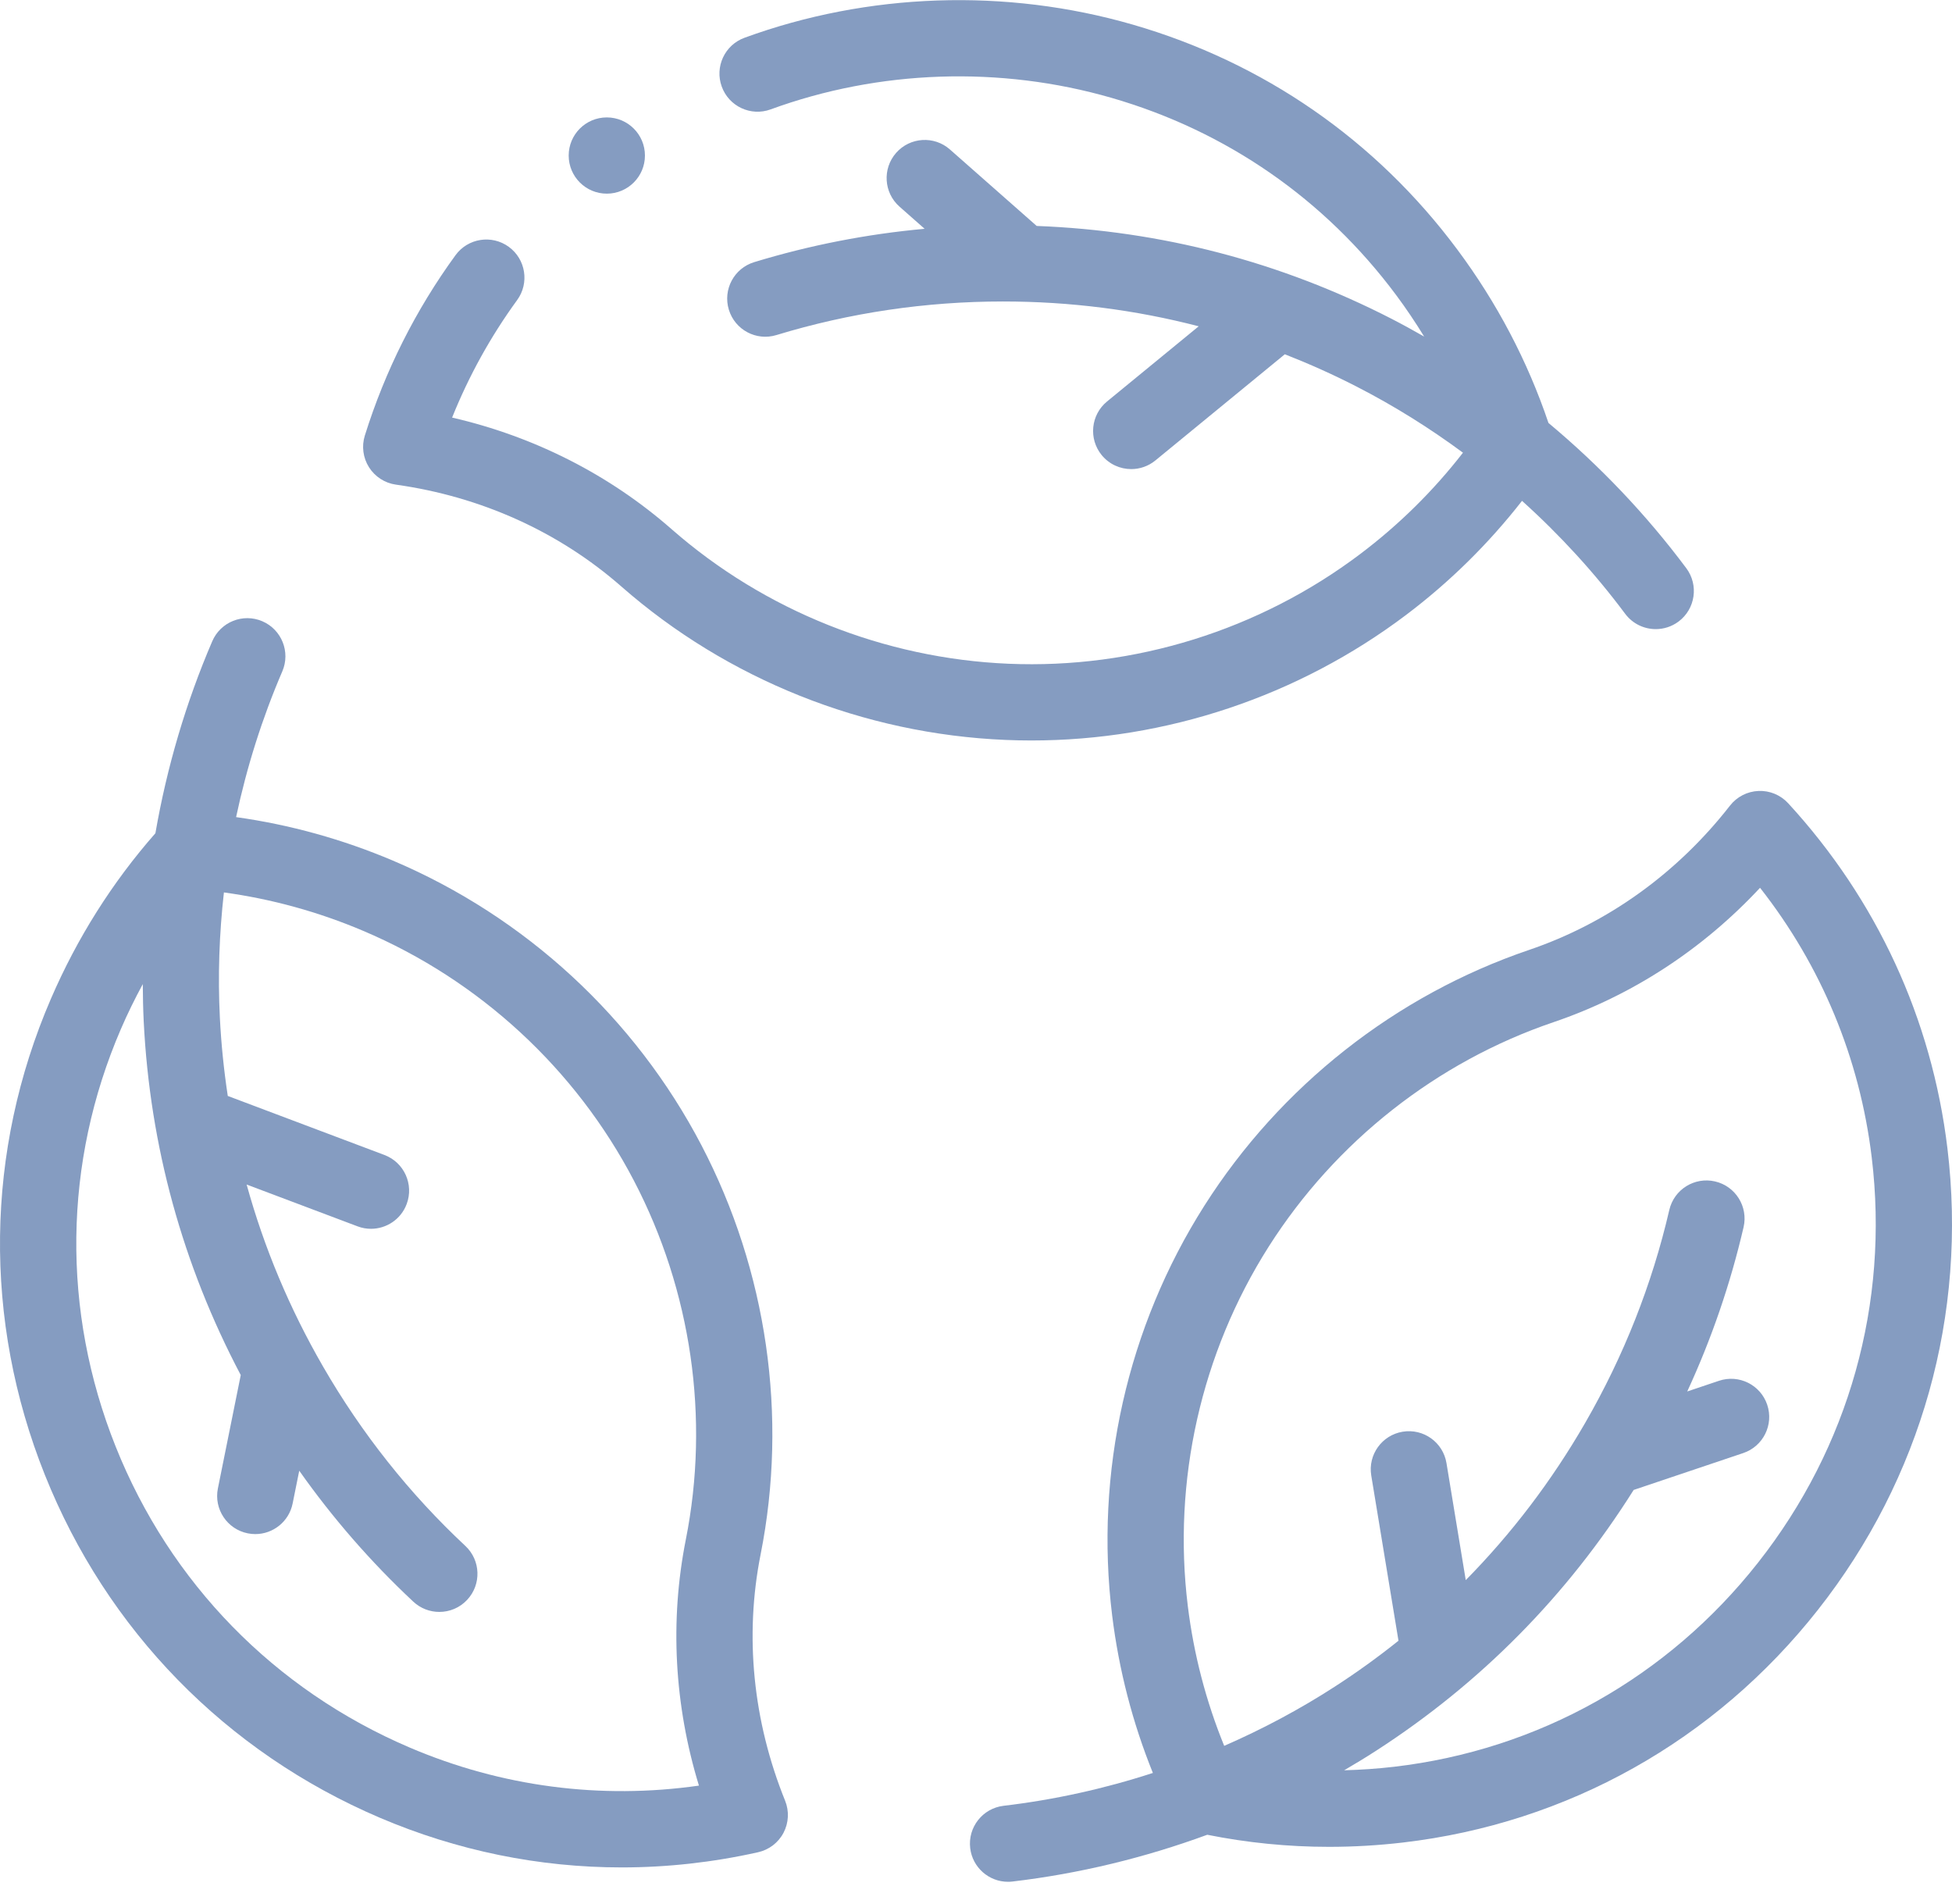 <svg xmlns="http://www.w3.org/2000/svg" fill="none" viewBox="0 0 80 78" height="78" width="80">
<g id="Group">
<g id="Group_2">
<path fill="#859CC1" d="M16.227 19.858C19.713 20.347 22.908 21.79 25.467 24.033C29.81 27.841 35.398 30.073 41.201 30.318C41.557 30.333 41.912 30.341 42.268 30.341C47.785 30.341 53.202 28.533 57.626 25.197C59.42 23.844 61.01 22.274 62.378 20.522C63.934 21.923 65.355 23.474 66.606 25.151C66.913 25.561 67.383 25.778 67.859 25.778C68.184 25.778 68.512 25.677 68.793 25.468C69.484 24.952 69.626 23.973 69.11 23.281C67.471 21.086 65.567 19.086 63.462 17.33C62.606 14.796 61.351 12.407 59.726 10.225C56.391 5.745 51.789 2.557 46.416 1.006C41.219 -0.495 35.571 -0.302 30.511 1.548C29.701 1.844 29.284 2.741 29.581 3.552C29.877 4.362 30.774 4.779 31.584 4.482C36.026 2.858 40.985 2.69 45.55 4.008C50.261 5.368 54.296 8.163 57.219 12.09C57.63 12.642 58.011 13.21 58.367 13.791C57.923 13.537 57.475 13.291 57.02 13.057C52.474 10.726 47.591 9.453 42.487 9.258L38.932 6.125C38.285 5.554 37.298 5.616 36.727 6.263C36.157 6.911 36.219 7.898 36.866 8.468L37.894 9.375C35.521 9.591 33.183 10.048 30.91 10.741C30.084 10.992 29.619 11.865 29.871 12.691C30.122 13.516 30.996 13.982 31.821 13.729C34.817 12.816 37.941 12.353 41.106 12.353C43.853 12.353 46.533 12.696 49.127 13.37L45.37 16.451C44.703 16.998 44.606 17.982 45.153 18.65C45.462 19.026 45.91 19.221 46.362 19.221C46.71 19.221 47.061 19.105 47.352 18.867L52.657 14.516C53.651 14.906 54.632 15.344 55.594 15.838C57.118 16.619 58.577 17.529 59.958 18.549C58.748 20.108 57.337 21.501 55.745 22.702C51.612 25.819 46.493 27.415 41.333 27.197C36.239 26.981 31.336 25.023 27.526 21.684C24.974 19.447 21.893 17.885 18.529 17.11C19.217 15.398 20.11 13.784 21.194 12.296C21.702 11.599 21.549 10.622 20.852 10.114C20.154 9.606 19.177 9.759 18.669 10.456C17.037 12.695 15.787 15.181 14.953 17.844C14.815 18.282 14.878 18.759 15.123 19.146C15.369 19.534 15.772 19.795 16.227 19.858Z" id="Vector"></path>
<path fill="#859CC1" d="M31.172 63.695C32.298 58.03 31.437 52.075 28.748 46.927C26.022 41.707 21.53 37.565 16.1 35.262C14.032 34.386 11.878 33.789 9.676 33.481C10.111 31.434 10.744 29.429 11.57 27.509C11.911 26.716 11.544 25.797 10.752 25.456C9.958 25.115 9.04 25.482 8.699 26.275C7.617 28.792 6.837 31.441 6.369 34.142C4.603 36.151 3.162 38.432 2.084 40.931C-0.607 47.167 -0.695 54.091 1.836 60.426C4.38 66.796 9.255 71.787 15.563 74.48C18.733 75.833 22.09 76.517 25.481 76.517C27.342 76.517 29.214 76.31 31.069 75.895C31.517 75.795 31.899 75.503 32.112 75.097C32.325 74.69 32.349 74.21 32.177 73.785C30.857 70.521 30.509 67.032 31.172 63.695ZM16.79 71.605C11.252 69.241 6.971 64.859 4.738 59.267C2.518 53.708 2.594 47.636 4.953 42.168C5.225 41.536 5.527 40.923 5.852 40.324C5.854 40.835 5.865 41.346 5.89 41.857C6.144 46.959 7.483 51.825 9.867 56.343L8.93 60.988C8.76 61.834 9.307 62.658 10.153 62.828C10.257 62.849 10.361 62.859 10.463 62.859C11.192 62.859 11.844 62.347 11.993 61.606L12.264 60.262C13.638 62.209 15.203 64.006 16.939 65.628C17.24 65.909 17.623 66.048 18.005 66.048C18.423 66.048 18.84 65.882 19.147 65.552C19.736 64.922 19.703 63.933 19.072 63.344C16.783 61.206 14.82 58.732 13.238 55.991C11.864 53.612 10.821 51.119 10.108 48.536L14.654 50.249C14.835 50.318 15.021 50.35 15.204 50.35C15.836 50.35 16.431 49.964 16.666 49.338C16.971 48.531 16.563 47.629 15.755 47.325L9.335 44.906C9.175 43.85 9.065 42.782 9.011 41.701C8.925 39.992 8.984 38.272 9.177 36.567C11.131 36.835 13.044 37.36 14.88 38.139C19.646 40.159 23.587 43.794 25.978 48.373C28.338 52.892 29.094 58.117 28.107 63.086C27.446 66.415 27.634 69.864 28.645 73.165C24.616 73.741 20.551 73.211 16.79 71.605Z" id="Vector_2"></path>
<path fill="#859CC1" d="M79.812 47.049C79.172 41.748 76.915 36.86 73.285 32.912C72.974 32.574 72.527 32.389 72.072 32.409C71.613 32.427 71.186 32.646 70.903 33.008C68.737 35.783 65.889 37.828 62.667 38.923C57.199 40.781 52.472 44.504 49.358 49.406C46.201 54.377 44.859 60.338 45.58 66.192C45.855 68.421 46.416 70.585 47.249 72.646C45.26 73.293 43.207 73.747 41.13 73.992C40.273 74.094 39.661 74.87 39.762 75.727C39.856 76.522 40.531 77.106 41.312 77.106C41.373 77.106 41.435 77.103 41.497 77.095C44.219 76.774 46.904 76.124 49.478 75.179C51.118 75.507 52.786 75.674 54.467 75.674C55.474 75.674 56.485 75.615 57.497 75.497C64.243 74.709 70.283 71.323 74.505 65.963C78.749 60.575 80.633 53.858 79.812 47.049ZM72.05 64.03C68.347 68.732 63.049 71.702 57.135 72.393C56.451 72.473 55.769 72.518 55.088 72.537C55.529 72.279 55.967 72.014 56.396 71.737C60.688 68.966 64.233 65.373 66.953 61.05L71.444 59.539C72.262 59.264 72.702 58.378 72.427 57.56C72.152 56.742 71.266 56.302 70.448 56.578L69.149 57.015C70.148 54.852 70.921 52.598 71.458 50.283C71.653 49.443 71.129 48.603 70.289 48.409C69.448 48.214 68.609 48.737 68.414 49.578C67.707 52.63 66.546 55.567 64.964 58.307C63.59 60.687 61.953 62.836 60.072 64.745L59.282 59.951C59.142 59.1 58.341 58.524 57.487 58.664C56.636 58.804 56.059 59.608 56.199 60.459L57.315 67.229C56.48 67.896 55.61 68.525 54.701 69.112C53.263 70.041 51.745 70.85 50.172 71.536C49.427 69.709 48.925 67.79 48.681 65.81C48.049 60.673 49.225 55.443 51.995 51.082C54.729 46.779 58.876 43.511 63.673 41.882C66.886 40.79 69.779 38.903 72.133 36.377C74.647 39.578 76.22 43.363 76.71 47.424C77.431 53.402 75.776 59.299 72.05 64.03Z" id="Vector_3"></path>
<path fill="#859CC1" d="M24.869 7.935C25.732 7.935 26.432 7.236 26.432 6.373C26.432 5.51 25.732 4.811 24.869 4.811C24.006 4.811 23.307 5.51 23.307 6.373C23.307 7.236 24.006 7.935 24.869 7.935Z" id="Vector_4"></path>
</g>
</g>
</svg>
